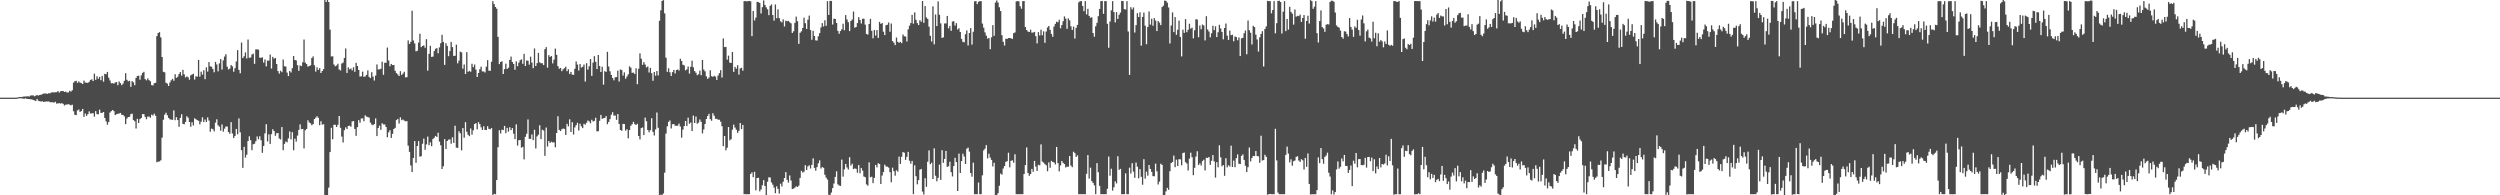 <?xml version="1.0" encoding="UTF-8"?>
<svg xmlns="http://www.w3.org/2000/svg" width="1920" height="150">
  <path d="M0 75.000h1v1.000H0zM1 75.000h1v1.000H1zM2 75.000h1v1.000H2zM3 75.000h1v1.000H3zM4 75.000h1v1.000H4zM5 75.000h1v1.000H5zM6 75.000h1v1.000H6zM7 75.000h1v1.000H7zM8 75.000h1v1.000H8zM9 75.000h1v1.000H9zM10 75.000h1v1.000H10zM11 74.995h1v1.000H11zM12 74.938h1v1.000H12zM13 74.842h1v1.000H13zM14 74.579h1v1.000H14zM15 74.439h1v1.000H15zM16 74.536h1v1.078H16zM17 74.283h1v1.331H17zM18 74.146h1v1.779H18zM19 74.095h1v1.437H19zM20 74.015h1v1.796H20zM21 73.911h1v2.144H21zM22 74.083h1v2.002H22zM23 73.374h1v2.908H23zM24 73.267h1v3.038H24zM25 73.262h1v3.590H25zM26 73.914h1v3.205H26zM27 73.451h1v4.192H27zM28 72.918h1v3.070H28zM29 73.407h1v4.017H29zM30 72.961h1v4.753H30zM31 72.783h1v5.175H31zM32 72.271h1v5.428H32zM33 71.832h1v6.472H33zM34 71.816h1v6.268H34zM35 71.762h1v6.208H35zM36 72.165h1v5.758H36zM37 71.518h1v6.414H37zM38 71.704h1v6.782H38zM39 70.946h1v7.606H39zM40 70.911h1v7.558H40zM41 70.953h1v7.923H41zM42 70.837h1v7.311H42zM43 70.790h1v8.760H43zM44 69.946h1v9.501H44zM45 71.129h1v8.073H45zM46 70.109h1v9.446H46zM47 69.954h1v9.275H47zM48 69.866h1v9.883H48zM49 70.624h1v10.407H49zM50 70.351h1v9.972H50zM51 71.001h1v9.318H51zM52 71.031h1v8.920H52zM53 69.742h1v10.658H53zM54 70.353h1v10.589H54zM55 69.340h1v11.086H55zM56 63.419h1v22.031H56zM57 62.422h1v25.768H57zM58 62.029h1v26.373H58zM59 63.642h1v21.182H59zM60 62.526h1v21.611H60zM61 63.449h1v22.534H61zM62 63.861h1v21.398H62zM63 64.529h1v19.156H63zM64 61.916h1v27.817H64zM65 63.355h1v23.853H65zM66 63.540h1v25.424H66zM67 63.660h1v24.045H67zM68 62.822h1v22.729H68zM69 61.404h1v25.783H69zM70 60.877h1v26.213H70zM71 62.284h1v24.607H71zM72 56.575h1v33.035H72zM73 61.320h1v24.053H73zM74 58.612h1v29.062H74zM75 60.527h1v27.262H75zM76 59.021h1v25.207H76zM77 61.571h1v25.111H77zM78 58.327h1v28.362H78zM79 62.735h1v23.288H79zM80 56.655h1v33.921H80zM81 57.017h1v36.159H81zM82 55.268h1v40.465H82zM83 59.660h1v34.088H83zM84 61.797h1v24.640H84zM85 63.931h1v21.440H85zM86 63.848h1v20.623H86zM87 64.239h1v21.137H87zM88 63.340h1v25.037H88zM89 63.019h1v24.711H89zM90 65.433h1v21.981H90zM91 62.547h1v24.622H91zM92 63.864h1v22.882H92zM93 65.417h1v22.772H93zM94 64.235h1v24.043H94zM95 62.039h1v27.300H95zM96 56.242h1v39.094H96zM97 61.266h1v29.743H97zM98 62.484h1v27.399H98zM99 62.078h1v27.625H99zM100 66.718h1v21.011H100zM101 62.295h1v24.984H101zM102 63.180h1v29.022H102zM103 65.452h1v27.696H103zM104 59.870h1v38.839H104zM105 58.376h1v32.849H105zM106 58.106h1v36.335H106zM107 61.241h1v30.237H107zM108 57.888h1v32.758H108zM109 56.009h1v31.619H109zM110 55.157h1v32.516H110zM111 60.777h1v28.975H111zM112 61.715h1v29.843H112zM113 60.174h1v29.368H113zM114 61.538h1v27.936H114zM115 62.434h1v28.011H115zM116 65.363h1v22.723H116zM117 65.661h1v23.059H117zM118 63.908h1v23.366H118zM119 63.613h1v25.334H119zM120 27.758h1v96.881H120zM121 25.331h1v98.774H121zM122 24.674h1v99.342H122zM123 28.729h1v94.409H123zM124 43.798h1v61.909H124zM125 55.128h1v36.838H125zM126 55.540h1v32.533H126zM127 63.534h1v23.049H127zM128 64.202h1v24.335H128zM129 65.988h1v24.566H129zM130 63.350h1v28.278H130zM131 61.630h1v30.219H131zM132 60.558h1v31.491H132zM133 62.010h1v22.789H133zM134 56.975h1v35.361H134zM135 59.827h1v30.162H135zM136 58.935h1v33.288H136zM137 56.848h1v40.549H137zM138 55.313h1v35.190H138zM139 58.080h1v29.686H139zM140 53.683h1v41.437H140zM141 57.108h1v38.313H141zM142 59.501h1v34.127H142zM143 58.667h1v30.642H143zM144 59.357h1v31.076H144zM145 61.223h1v32.467H145zM146 57.856h1v39.508H146zM147 57.179h1v36.718H147zM148 56.691h1v39.643H148zM149 61.067h1v29.811H149zM150 58.585h1v32.989H150zM151 58.864h1v33.378H151zM152 46.028h1v46.768H152zM153 58.875h1v36.662H153zM154 55.056h1v38.384H154zM155 57.269h1v32.865H155zM156 53.936h1v39.869H156zM157 60.850h1v30.932H157zM158 51.695h1v42.024H158zM159 54.998h1v35.179H159zM160 47.669h1v44.896H160zM161 50.956h1v50.222H161zM162 51.312h1v47.441H162zM163 53.036h1v46.220H163zM164 55.493h1v45.431H164zM165 47.533h1v46.682H165zM166 49.518h1v42.149H166zM167 54.784h1v41.495H167zM168 48.704h1v48.584H168zM169 45.355h1v55.018H169zM170 53.419h1v42.155H170zM171 46.326h1v54.775H171zM172 43.412h1v55.419H172zM173 41.629h1v55.510H173zM174 51.200h1v46.029H174zM175 53.320h1v48.101H175zM176 52.679h1v50.040H176zM177 49.925h1v43.872H177zM178 51.015h1v51.469H178zM179 55.074h1v50.972H179zM180 52.365h1v52.016H180zM181 47.188h1v51.829H181zM182 38.518h1v64.647H182zM183 53.693h1v37.237H183zM184 56.264h1v45.375H184zM185 32.673h1v82.611H185zM186 44.605h1v84.338H186zM187 43.235h1v69.538H187zM188 40.237h1v80.787H188zM189 44.877h1v73.936H189zM190 30.388h1v77.952H190zM191 44.344h1v60.349H191zM192 44.187h1v63.492H192zM193 41.883h1v73.493H193zM194 41.176h1v69.643H194zM195 48.999h1v61.391H195zM196 37.950h1v70.467H196zM197 37.892h1v66.888H197zM198 38.154h1v68.836H198zM199 44.274h1v60.398H199zM200 44.398h1v63.308H200zM201 44.048h1v73.324H201zM202 48.058h1v64.087H202zM203 45.603h1v56.825H203zM204 51.016h1v44.369H204zM205 46.549h1v62.073H205zM206 46.540h1v56.676H206zM207 41.878h1v68.682H207zM208 52.609h1v50.462H208zM209 43.679h1v55.621H209zM210 45.106h1v55.553H210zM211 44.503h1v59.810H211zM212 49.155h1v53.176H212zM213 54.588h1v47.591H213zM214 56.549h1v49.829H214zM215 54.316h1v52.815H215zM216 55.452h1v42.149H216zM217 45.701h1v69.647H217zM218 50.872h1v59.618H218zM219 51.112h1v57.557H219zM220 55.767h1v53.546H220zM221 58.434h1v47.873H221zM222 54.470h1v46.474H222zM223 55.675h1v51.375H223zM224 52.374h1v49.175H224zM225 43.033h1v72.353H225zM226 46.083h1v60.396H226zM227 46.387h1v62.380H227zM228 50.078h1v54.056H228zM229 54.387h1v45.389H229zM230 50.237h1v45.227H230zM231 50.787h1v48.418H231zM232 47.817h1v51.192H232zM233 30.350h1v83.601H233zM234 48.085h1v51.939H234zM235 49.205h1v49.803H235zM236 51.226h1v41.156H236zM237 50.694h1v43.361H237zM238 50.187h1v44.539H238zM239 44.595h1v51.624H239zM240 43.274h1v51.985H240zM241 50.143h1v41.281H241zM242 54.976h1v35.395H242zM243 51.735h1v37.568H243zM244 53.694h1v36.766H244zM245 52.382h1v43.771H245zM246 56.053h1v37.091H246zM247 54.524h1v41.199H247zM248 53.080h1v42.312H248zM249 -2.668h1v152.626H249zM250 1.524h1v149.072H250zM251 -0.215h1v150.489H251zM252 1.546h1v142.532H252zM253 22.717h1v94.085H253zM254 43.366h1v54.770H254zM255 43.214h1v63.668H255zM256 49.525h1v46.334H256zM257 50.907h1v44.949H257zM258 50.284h1v47.270H258zM259 48.953h1v46.869H259zM260 53.332h1v35.773H260zM261 54.126h1v44.006H261zM262 48.776h1v56.117H262zM263 48.059h1v61.422H263zM264 44.502h1v55.486H264zM265 37.245h1v60.617H265zM266 56.015h1v43.087H266zM267 51.730h1v45.044H267zM268 53.196h1v43.338H268zM269 52.564h1v44.782H269zM270 54.076h1v39.211H270zM271 51.635h1v41.357H271zM272 55.132h1v43.896H272zM273 48.206h1v56.129H273zM274 50.704h1v46.931H274zM275 53.685h1v38.587H275zM276 58.786h1v35.476H276zM277 58.587h1v32.408H277zM278 54.995h1v35.911H278zM279 59.017h1v34.058H279zM280 58.661h1v29.889H280zM281 57.481h1v32.023H281zM282 54.049h1v35.889H282zM283 59.045h1v31.259H283zM284 59.962h1v34.216H284zM285 55.425h1v40.202H285zM286 58.826h1v37.374H286zM287 61.862h1v33.396H287zM288 58.016h1v32.892H288zM289 49.519h1v54.993H289zM290 53.355h1v44.958H290zM291 53.244h1v43.210H291zM292 52.768h1v46.913H292zM293 47.362h1v47.254H293zM294 57.463h1v38.113H294zM295 48.208h1v47.365H295zM296 48.195h1v49.361H296zM297 36.480h1v68.965H297zM298 46.420h1v55.265H298zM299 50.894h1v49.121H299zM300 49.086h1v56.825H300zM301 49.970h1v52.824H301zM302 49.870h1v49.199H302zM303 54.326h1v43.858H303zM304 56.126h1v36.064H304zM305 57.154h1v34.184H305zM306 58.387h1v36.529H306zM307 54.657h1v35.441H307zM308 57.529h1v34.778H308zM309 56.462h1v35.361H309zM310 55.138h1v37.502H310zM311 59.432h1v33.751H311zM312 59.270h1v33.736H312zM313 31.023h1v80.849H313zM314 33.731h1v82.897H314zM315 32.176h1v94.905H315zM316 8.269h1v123.893H316zM317 31.096h1v90.213H317zM318 33.332h1v74.985H318zM319 39.408h1v85.638H319zM320 38.982h1v73.149H320zM321 32.738h1v75.619H321zM322 25.891h1v94.416H322zM323 36.215h1v83.725H323zM324 35.331h1v75.058H324zM325 34.812h1v71.615H325zM326 36.646h1v78.413H326zM327 30.030h1v80.881H327zM328 54.269h1v50.636H328zM329 41.373h1v70.149H329zM330 35.162h1v74.151H330zM331 43.671h1v68.590H331zM332 43.469h1v63.322H332zM333 39.242h1v66.526H333zM334 37.459h1v66.921H334zM335 36.982h1v68.159H335zM336 40.931h1v61.010H336zM337 36.426h1v72.300H337zM338 33.168h1v78.424H338zM339 26.724h1v103.077H339zM340 32.210h1v95.500H340zM341 49.793h1v57.044H341zM342 33.178h1v81.249H342zM343 35.289h1v72.989H343zM344 43.161h1v64.126H344zM345 39.243h1v67.796H345zM346 32.161h1v78.249H346zM347 36.195h1v69.248H347zM348 42.886h1v66.912H348zM349 42.852h1v53.705H349zM350 34.286h1v79.095H350zM351 48.659h1v64.960H351zM352 46.543h1v54.259H352zM353 39.685h1v62.732H353zM354 40.190h1v75.300H354zM355 52.738h1v45.602H355zM356 49.505h1v56.280H356zM357 56.850h1v36.959H357zM358 40.023h1v61.188H358zM359 55.133h1v48.416H359zM360 54.446h1v50.106H360zM361 55.107h1v43.541H361zM362 48.962h1v54.467H362zM363 51.546h1v48.550H363zM364 49.586h1v45.699H364zM365 53.446h1v41.099H365zM366 59.127h1v40.274H366zM367 56.075h1v37.731H367zM368 53.187h1v42.152H368zM369 51.177h1v46.612H369zM370 54.846h1v44.972H370zM371 54.869h1v42.117H371zM372 55.634h1v44.112H372zM373 51.212h1v48.687H373zM374 46.157h1v50.794H374zM375 54.280h1v44.690H375zM376 54.365h1v44.906H376zM377 47.404h1v50.951H377zM378 0.928h1v148.788H378zM379 3.141h1v145.754H379zM380 5.377h1v143.815H380zM381 6.643h1v131.661H381zM382 28.314h1v84.792H382zM383 49.274h1v50.745H383zM384 47.601h1v54.913H384zM385 47.035h1v52.568H385zM386 56.850h1v43.016H386zM387 53.083h1v43.640H387zM388 48.916h1v53.376H388zM389 52.922h1v45.287H389zM390 51.995h1v49.074H390zM391 46.049h1v51.669H391zM392 43.485h1v56.458H392zM393 47.623h1v50.731H393zM394 49.163h1v53.499H394zM395 53.544h1v53.298H395zM396 47.125h1v48.433H396zM397 50.840h1v60.985H397zM398 48.151h1v59.520H398zM399 46.251h1v61.330H399zM400 45.592h1v67.820H400zM401 48.982h1v63.818H401zM402 41.385h1v81.030H402zM403 50.694h1v54.353H403zM404 46.437h1v56.278H404zM405 46.627h1v45.106H405zM406 49.664h1v57.002H406zM407 43.500h1v63.155H407zM408 48.043h1v55.239H408zM409 52.377h1v55.261H409zM410 37.209h1v62.460H410zM411 50.669h1v63.356H411zM412 48.505h1v56.258H412zM413 40.584h1v62.849H413zM414 47.890h1v48.340H414zM415 48.578h1v58.283H415zM416 48.513h1v51.133H416zM417 49.951h1v50.258H417zM418 37.766h1v81.963H418zM419 36.214h1v61.752H419zM420 51.989h1v60.574H420zM421 42.340h1v65.947H421zM422 43.742h1v66.029H422zM423 42.994h1v65.835H423zM424 48.701h1v60.728H424zM425 45.811h1v63.508H425zM426 37.325h1v75.780H426zM427 42.078h1v60.056H427zM428 50.800h1v38.470H428zM429 52.822h1v46.972H429zM430 52.168h1v48.491H430zM431 54.623h1v44.634H431zM432 53.199h1v45.463H432zM433 52.382h1v46.621H433zM434 51.271h1v52.375H434zM435 54.693h1v40.382H435zM436 53.173h1v43.849H436zM437 56.786h1v34.875H437zM438 55.228h1v46.147H438zM439 57.344h1v36.491H439zM440 57.459h1v45.847H440zM441 52.823h1v45.044H441zM442 47.229h1v48.865H442zM443 49.616h1v44.674H443zM444 54.159h1v46.079H444zM445 49.195h1v45.825H445zM446 51.882h1v45.118H446zM447 51.280h1v47.101H447zM448 49.579h1v45.510H448zM449 62.638h1v33.113H449zM450 48.535h1v45.706H450zM451 53.431h1v39.063H451zM452 50.895h1v42.333H452zM453 45.370h1v49.360H453zM454 58.283h1v33.654H454zM455 48.071h1v45.227H455zM456 43.106h1v49.719H456zM457 47.451h1v42.970H457zM458 53.025h1v47.903H458zM459 42.239h1v58.503H459zM460 50.690h1v42.065H460zM461 55.307h1v32.954H461zM462 51.276h1v39.960H462zM463 64.953h1v25.813H463zM464 54.608h1v35.943H464zM465 55.231h1v33.922H465zM466 39.806h1v55.583H466zM467 51.123h1v42.547H467zM468 54.765h1v36.742H468zM469 57.546h1v30.582H469zM470 59.907h1v26.249H470zM471 61.673h1v27.096H471zM472 59.336h1v29.411H472zM473 59.209h1v32.828H473zM474 54.207h1v33.359H474zM475 62.635h1v32.544H475zM476 53.341h1v46.513H476zM477 53.795h1v46.658H477zM478 58.057h1v37.090H478zM479 55.619h1v39.660H479zM480 60.452h1v39.871H480zM481 58.767h1v40.451H481zM482 57.095h1v49.155H482zM483 50.959h1v48.948H483zM484 51.987h1v44.572H484zM485 55.888h1v39.484H485zM486 55.743h1v37.810H486zM487 56.853h1v38.473H487zM488 52.433h1v43.591H488zM489 64.678h1v30.425H489zM490 52.768h1v51.660H490zM491 40.948h1v66.120H491zM492 45.044h1v53.371H492zM493 49.775h1v48.116H493zM494 47.706h1v56.028H494zM495 49.552h1v40.762H495zM496 51.781h1v41.371H496zM497 51.043h1v48.775H497zM498 55.643h1v45.962H498zM499 52.131h1v47.869H499zM500 56.198h1v34.578H500zM501 61.991h1v39.278H501zM502 55.287h1v48.769H502zM503 58.125h1v41.244H503zM504 54.512h1v31.923H504zM505 57.917h1v40.256H505zM506 15.971h1v134.315H506zM507 7.913h1v141.570H507zM508 0.733h1v149.645H508zM509 0.104h1v148.479H509zM510 10.274h1v122.341H510zM511 44.282h1v58.332H511zM512 55.186h1v41.850H512zM513 52.439h1v41.132H513zM514 55.480h1v37.041H514zM515 58.294h1v40.364H515zM516 55.376h1v40.051H516zM517 53.713h1v41.505H517zM518 56.437h1v40.096H518zM519 53.779h1v42.812H519zM520 53.341h1v43.164H520zM521 54.162h1v40.779H521zM522 45.089h1v52.110H522zM523 46.793h1v58.912H523zM524 49.698h1v49.890H524zM525 50.254h1v46.586H525zM526 54.007h1v38.937H526zM527 53.323h1v43.498H527zM528 51.102h1v39.272H528zM529 56.528h1v38.499H529zM530 51.246h1v42.857H530zM531 46.569h1v54.068H531zM532 51.730h1v37.055H532zM533 54.557h1v39.918H533zM534 55.855h1v33.635H534zM535 57.774h1v37.249H535zM536 57.003h1v37.130H536zM537 54.254h1v37.485H537zM538 57.750h1v35.774H538zM539 46.010h1v56.431H539zM540 53.386h1v46.028H540zM541 54.762h1v40.455H541zM542 58.600h1v32.813H542zM543 60.558h1v28.583H543zM544 59.530h1v27.854H544zM545 53.984h1v37.534H545zM546 58.502h1v34.215H546zM547 59.026h1v27.921H547zM548 58.173h1v30.725H548zM549 58.842h1v32.381H549zM550 61.377h1v29.928H550zM551 58.002h1v33.974H551zM552 56.167h1v35.800H552zM553 53.846h1v39.647H553zM554 59.540h1v37.433H554zM555 29.472h1v82.774H555zM556 36.136h1v68.329H556zM557 35.983h1v79.463H557zM558 45.831h1v67.627H558zM559 42.699h1v54.875H559zM560 48.072h1v59.687H560zM561 48.374h1v58.545H561zM562 39.881h1v59.685H562zM563 55.175h1v40.538H563zM564 51.365h1v46.600H564zM565 52.742h1v46.873H565zM566 50.050h1v52.000H566zM567 57.296h1v43.146H567zM568 52.509h1v41.979H568zM569 52.006h1v47.104H569zM570 54.249h1v41.652H570zM571 0.912h1v148.233H571zM572 0.793h1v148.320H572zM573 1.141h1v148.102H573zM574 0.816h1v148.285H574zM575 0.712h1v148.459H575zM576 1.022h1v132.583H576zM577 27.766h1v104.653H577zM578 8.509h1v127.550H578zM579 15.724h1v116.203H579zM580 13.525h1v132.666H580zM581 1.374h1v135.328H581zM582 1.624h1v134.913H582zM583 2.237h1v144.709H583zM584 10.354h1v135.157H584zM585 5.481h1v136.803H585zM586 0.314h1v138.018H586zM587 3.786h1v139.041H587zM588 5.686h1v144.187H588zM589 7.157h1v132.430H589zM590 11.606h1v124.570H590zM591 4.439h1v131.858H591zM592 3.401h1v136.672H592zM593 11.549h1v130.255H593zM594 15.847h1v128.206H594zM595 3.409h1v144.979H595zM596 14.001h1v129.096H596zM597 7.233h1v137.844H597zM598 13.945h1v134.754H598zM599 16.385h1v124.685H599zM600 17.202h1v126.026H600zM601 14.906h1v124.662H601zM602 20.320h1v116.393H602zM603 15.876h1v116.305H603zM604 16.316h1v121.845H604zM605 16.015h1v124.201H605zM606 17.115h1v117.631H606zM607 17.944h1v120.723H607zM608 25.289h1v119.933H608zM609 24.022h1v120.840H609zM610 17.551h1v126.503H610zM611 12.765h1v130.314H611zM612 16.286h1v127.337H612zM613 33.684h1v108.853H613zM614 25.138h1v111.458H614zM615 24.062h1v107.129H615zM616 21.522h1v111.055H616zM617 13.585h1v118.257H617zM618 17.809h1v109.083H618zM619 22.216h1v108.337H619zM620 15.150h1v112.709H620zM621 11.998h1v114.996H621zM622 23.069h1v106.386H622zM623 30.537h1v96.071H623zM624 23.639h1v97.970H624zM625 27.660h1v101.258H625zM626 30.954h1v100.167H626zM627 31.192h1v97.147H627zM628 27.828h1v97.632H628zM629 25.471h1v97.713H629zM630 21.114h1v108.334H630zM631 17.744h1v110.574H631zM632 20.350h1v108.546H632zM633 15.544h1v118.656H633zM634 19.816h1v116.658H634zM635 0.910h1v137.010H635zM636 11.482h1v138.108H636zM637 0.675h1v149.319H637zM638 0.715h1v147.215H638zM639 18.850h1v125.632H639zM640 14.360h1v126.617H640zM641 14.593h1v121.291H641zM642 17.596h1v113.990H642zM643 23.759h1v117.794H643zM644 25.894h1v116.613H644zM645 23.853h1v118.965H645zM646 22.477h1v100.119H646zM647 18.249h1v117.398H647zM648 23.196h1v106.921H648zM649 11.563h1v114.326H649zM650 14.938h1v113.679H650zM651 17.121h1v113.074H651zM652 23.851h1v96.912H652zM653 16.121h1v110.988H653zM654 14.996h1v110.727H654zM655 8.857h1v121.006H655zM656 21.258h1v108.094H656zM657 20.747h1v108.946H657zM658 17.723h1v114.956H658zM659 13.146h1v113.627H659zM660 15.372h1v117.679H660zM661 18.088h1v110.891H661zM662 14.373h1v116.657H662zM663 14.409h1v121.159H663zM664 18.889h1v117.183H664zM665 26.111h1v115.520H665zM666 26.565h1v116.053H666zM667 18.455h1v106.206H667zM668 14.451h1v121.670H668zM669 23.662h1v112.078H669zM670 29.443h1v111.226H670zM671 23.073h1v113.531H671zM672 27.264h1v99.380H672zM673 23.075h1v105.448H673zM674 29.122h1v96.240H674zM675 16.778h1v109.226H675zM676 18.401h1v122.927H676zM677 17.684h1v117.148H677zM678 24.306h1v107.853H678zM679 26.931h1v99.514H679zM680 19.374h1v108.476H680zM681 18.976h1v109.005H681zM682 17.239h1v111.486H682zM683 24.394h1v107.792H683zM684 18.098h1v121.874H684zM685 31.516h1v97.253H685zM686 32.712h1v98.701H686zM687 34.653h1v100.285H687zM688 28.802h1v101.960H688zM689 32.088h1v99.729H689zM690 32.796h1v87.497H690zM691 32.163h1v93.760H691zM692 33.126h1v87.320H692zM693 26.491h1v90.272H693zM694 27.852h1v89.470H694zM695 28.073h1v94.692H695zM696 31.849h1v88.580H696zM697 22.525h1v94.096H697zM698 19.710h1v103.759H698zM699 17.702h1v108.018H699zM700 11.406h1v112.177H700zM701 18.168h1v130.998H701zM702 9.533h1v117.426H702zM703 15.215h1v120.110H703zM704 17.779h1v123.796H704zM705 19.244h1v119.081H705zM706 15.499h1v114.848H706zM707 16.692h1v113.050H707zM708 0.793h1v146.314H708zM709 17.534h1v131.865H709zM710 4.601h1v132.293H710zM711 13.421h1v130.023H711zM712 14.537h1v109.690H712zM713 20.484h1v95.042H713zM714 27.474h1v98.606H714zM715 31.827h1v93.151H715zM716 4.851h1v132.607H716zM717 34.046h1v79.878H717zM718 11.087h1v123.898H718zM719 20.033h1v119.178H719zM720 1.095h1v135.497H720zM721 11.370h1v115.058H721zM722 17.961h1v120.196H722zM723 29.143h1v86.197H723zM724 28.672h1v96.381H724zM725 17.999h1v104.040H725zM726 17.969h1v97.941H726zM727 12.225h1v115.919H727zM728 21.766h1v105.915H728zM729 19.898h1v104.305H729zM730 23.667h1v108.572H730zM731 16.530h1v119.006H731zM732 16.263h1v111.284H732zM733 19.664h1v101.513H733zM734 17.757h1v106.773H734zM735 22.688h1v124.022H735zM736 21.700h1v96.290H736zM737 24.597h1v108.278H737zM738 29.849h1v93.898H738zM739 32.092h1v85.986H739zM740 32.531h1v87.624H740zM741 26.280h1v99.696H741zM742 23.326h1v90.892H742zM743 34.920h1v78.421H743zM744 25.323h1v91.119H744zM745 21.595h1v111.268H745zM746 34.236h1v101.438H746zM747 24.360h1v100.547H747zM748 1.026h1v148.143H748zM749 0.861h1v148.289H749zM750 3.165h1v145.978H750zM751 1.406h1v138.758H751zM752 0.858h1v148.285H752zM753 0.874h1v148.270H753zM754 18.124h1v116.520H754zM755 21.262h1v94.224H755zM756 24.876h1v89.300H756zM757 27.406h1v84.035H757zM758 29.701h1v91.928H758zM759 29.152h1v88.912H759zM760 37.774h1v83.287H760zM761 28.668h1v94.154H761zM762 19.295h1v108.539H762zM763 27.513h1v97.459H763zM764 1.965h1v148.225H764zM765 0.358h1v149.390H765zM766 1.939h1v146.450H766zM767 5.587h1v137.053H767zM768 8.514h1v124.800H768zM769 27.040h1v107.105H769zM770 32.097h1v97.344H770zM771 34.969h1v92.574H771zM772 29.758h1v94.555H772zM773 29.910h1v93.900H773zM774 29.183h1v88.140H774zM775 29.180h1v99.317H775zM776 29.433h1v94.071H776zM777 29.920h1v93.240H777zM778 25.518h1v99.476H778zM779 24.880h1v93.587H779zM780 1.015h1v148.102H780zM781 0.854h1v148.312H781zM782 1.023h1v148.120H782zM783 4.788h1v144.354H783zM784 6.717h1v142.398H784zM785 0.847h1v148.297H785zM786 0.840h1v132.848H786zM787 20.785h1v105.962H787zM788 23.033h1v90.205H788zM789 24.196h1v108.643H789zM790 24.576h1v110.443H790zM791 22.796h1v110.880H791zM792 25.053h1v104.668H792zM793 24.985h1v106.893H793zM794 24.495h1v99.087H794zM795 27.747h1v100.185H795zM796 33.338h1v97.956H796zM797 24.660h1v101.909H797zM798 27.224h1v99.727H798zM799 22.764h1v88.122H799zM800 27.062h1v97.037H800zM801 24.043h1v100.813H801zM802 32.850h1v93.264H802zM803 24.212h1v102.729H803zM804 21.105h1v110.442H804zM805 19.941h1v104.792H805zM806 22.915h1v105.963H806zM807 26.069h1v97.473H807zM808 28.206h1v96.146H808zM809 20.357h1v104.415H809zM810 18.327h1v107.931H810zM811 16.654h1v96.188H811zM812 17.089h1v108.216H812zM813 15.165h1v116.473H813zM814 21.729h1v105.343H814zM815 19.260h1v104.364H815zM816 16.302h1v108.832H816zM817 12.582h1v113.417H817zM818 14.267h1v114.364H818zM819 22.112h1v105.878H819zM820 14.129h1v113.927H820zM821 15.635h1v104.245H821zM822 20.239h1v106.924H822zM823 23.021h1v105.406H823zM824 20.413h1v96.118H824zM825 29.608h1v87.976H825zM826 21.328h1v99.204H826zM827 19.168h1v100.122H827zM828 1.788h1v147.382H828zM829 0.866h1v148.279H829zM830 0.860h1v148.290H830zM831 4.610h1v144.558H831zM832 8.577h1v140.569H832zM833 0.858h1v148.286H833zM834 11.065h1v122.424H834zM835 6.783h1v112.296H835zM836 12.257h1v124.900H836zM837 13.651h1v115.093H837zM838 13.243h1v125.795H838zM839 25.324h1v115.186H839zM840 28.199h1v114.200H840zM841 20.230h1v128.919H841zM842 17.577h1v107.708H842zM843 12.466h1v119.848H843zM844 6.934h1v135.836H844zM845 0.889h1v148.282H845zM846 0.708h1v148.429H846zM847 10.576h1v138.568H847zM848 0.863h1v148.282H848zM849 0.858h1v148.287H849zM850 18.255h1v126.746H850zM851 36.675h1v83.529H851zM852 16.568h1v118.400H852zM853 7.959h1v121.654H853zM854 0.855h1v145.537H854zM855 9.278h1v134.564H855zM856 17.203h1v122.070H856zM857 9.302h1v131.604H857zM858 14.564h1v105.445H858zM859 11.337h1v119.113H859zM860 9.687h1v119.986H860zM861 0.719h1v148.419H861zM862 0.872h1v148.272H862zM863 7.033h1v142.085H863zM864 7.328h1v125.816H864zM865 0.857h1v148.290H865zM866 24.220h1v124.924H866zM867 57.481h1v71.298H867zM868 5.515h1v127.754H868zM869 7.254h1v118.106H869zM870 5.753h1v126.071H870zM871 25.003h1v111.561H871zM872 19.325h1v105.530H872zM873 10.123h1v117.924H873zM874 13.106h1v123.909H874zM875 9.452h1v120.461H875zM876 35.092h1v100.701H876zM877 13.015h1v128.869H877zM878 9.607h1v112.648H878zM879 19.712h1v117.446H879zM880 33.937h1v97.912H880zM881 20.756h1v114.173H881zM882 8.808h1v117.909H882zM883 18.914h1v110.848H883zM884 14.392h1v117.595H884zM885 19.751h1v115.519H885zM886 13.948h1v121.423H886zM887 15.782h1v109.938H887zM888 23.857h1v107.715H888zM889 16.181h1v125.481H889zM890 17.418h1v122.045H890zM891 19.296h1v106.445H891zM892 5.403h1v121.254H892zM893 4.376h1v145.860H893zM894 0.441h1v150.067H894zM895 0.658h1v146.358H895zM896 2.056h1v142.248H896zM897 5.736h1v140.016H897zM898 33.395h1v98.125H898zM899 19.591h1v105.664H899zM900 9.546h1v114.867H900zM901 24.683h1v94.805H901zM902 13.095h1v115.301H902zM903 26.713h1v95.902H903zM904 22.840h1v104.645H904zM905 15.825h1v106.436H905zM906 28.352h1v93.995H906zM907 43.294h1v83.659H907zM908 22.788h1v94.752H908zM909 25.220h1v91.902H909zM910 14.669h1v109.922H910zM911 24.725h1v100.863H911zM912 22.860h1v108.067H912zM913 18.210h1v103.663H913zM914 22.017h1v95.222H914zM915 21.256h1v99.450H915zM916 29.416h1v105.114H916zM917 23.228h1v105.626H917zM918 14.749h1v105.541H918zM919 15.003h1v101.163H919zM920 28.599h1v98.189H920zM921 19.578h1v105.856H921zM922 22.479h1v104.638H922zM923 18.854h1v104.901H923zM924 19.551h1v103.115H924zM925 31.045h1v99.860H925zM926 12.451h1v108.684H926zM927 22.642h1v98.642H927zM928 24.222h1v96.372H928zM929 28.659h1v97.938H929zM930 25.537h1v97.963H930zM931 19.787h1v99.286H931zM932 23.131h1v100.842H932zM933 20.220h1v116.169H933zM934 28.475h1v96.093H934zM935 24.801h1v103.690H935zM936 19.040h1v92.539H936zM937 21.880h1v98.970H937zM938 24.541h1v103.177H938zM939 30.213h1v96.550H939zM940 21.488h1v113.547H940zM941 18.052h1v103.472H941zM942 27.320h1v101.181H942zM943 30.676h1v96.254H943zM944 23.507h1v104.354H944zM945 27.021h1v84.847H945zM946 26.693h1v101.555H946zM947 31.691h1v91.644H947zM948 27.996h1v100.414H948zM949 28.472h1v92.956H949zM950 30.901h1v87.700H950zM951 28.771h1v96.996H951zM952 43.036h1v82.953H952zM953 29.374h1v90.339H953zM954 29.037h1v89.552H954zM955 25.545h1v97.278H955zM956 23.384h1v103.899H956zM957 41.701h1v90.458H957zM958 15.776h1v112.625H958zM959 23.258h1v90.061H959zM960 25.147h1v98.815H960zM961 34.154h1v87.174H961zM962 19.830h1v99.920H962zM963 20.780h1v99.136H963zM964 26.607h1v89.413H964zM965 30.293h1v89.512H965zM966 39.564h1v80.479H966zM967 28.690h1v96.345H967zM968 26.040h1v78.194H968zM969 23.961h1v99.322H969zM970 51.031h1v71.909H970zM971 22.243h1v96.655H971zM972 20.262h1v100.235H972zM973 0.647h1v148.870H973zM974 0.845h1v148.313H974zM975 0.856h1v148.072H975zM976 10.255h1v138.888H976zM977 7.679h1v141.465H977zM978 0.857h1v148.286H978zM979 25.598h1v73.313H979zM980 17.825h1v105.370H980zM981 0.741h1v147.152H981zM982 0.559h1v148.596H982zM983 1.532h1v147.613H983zM984 25.733h1v123.394H984zM985 8.941h1v140.204H985zM986 0.858h1v148.286H986zM987 23.935h1v94.998H987zM988 14.547h1v98.035H988zM989 22.723h1v95.239H989zM990 5.202h1v119.522H990zM991 9.097h1v113.293H991zM992 10.517h1v116.787H992zM993 18.889h1v104.946H993zM994 7.255h1v116.059H994zM995 12.801h1v107.674H995zM996 12.158h1v107.841H996zM997 12.383h1v110.897H997zM998 11.190h1v113.186H998zM999 16.820h1v105.465H999zM1000 13.830h1v109.301H1000zM1001 11.577h1v118.607H1001zM1002 29.738h1v91.568H1002zM1003 16.121h1v111.989H1003zM1004 12.069h1v105.816H1004zM1005 18.059h1v123.216H1005zM1006 0.091h1v149.313H1006zM1007 0.857h1v148.287H1007zM1008 6.778h1v142.414H1008zM1009 5.124h1v144.081H1009zM1010 0.854h1v148.309H1010zM1011 25.515h1v120.521H1011zM1012 32.613h1v88.260H1012zM1013 16.160h1v109.118H1013zM1014 7.982h1v105.710H1014zM1015 20.847h1v101.343H1015zM1016 21.840h1v103.905H1016zM1017 24.406h1v96.107H1017zM1018 18.995h1v100.417H1018zM1019 18.530h1v98.742H1019zM1020 18.791h1v113.875H1020zM1021 1.502h1v134.071H1021zM1022 0.524h1v148.713H1022zM1023 0.617h1v145.619H1023zM1024 1.327h1v148.116H1024zM1025 9.610h1v137.914H1025zM1026 19.536h1v110.604H1026zM1027 20.645h1v103.340H1027zM1028 21.254h1v108.284H1028zM1029 23.474h1v104.608H1029zM1030 28.413h1v93.280H1030zM1031 29.687h1v94.203H1031zM1032 23.994h1v94.989H1032zM1033 24.255h1v103.227H1033zM1034 26.182h1v101.273H1034zM1035 27.996h1v104.786H1035zM1036 13.884h1v116.630H1036zM1037 20.759h1v106.308H1037zM1038 22.744h1v120.188H1038zM1039 28.303h1v95.136H1039zM1040 20.265h1v105.450H1040zM1041 21.423h1v96.099H1041zM1042 15.178h1v113.340H1042zM1043 23.104h1v99.095H1043zM1044 27.418h1v94.695H1044zM1045 14.973h1v111.814H1045zM1046 11.900h1v115.029H1046zM1047 17.906h1v108.673H1047zM1048 31.791h1v89.434H1048zM1049 24.039h1v104.701H1049zM1050 22.732h1v97.886H1050zM1051 28.896h1v91.635H1051zM1052 29.476h1v94.342H1052zM1053 31.886h1v89.128H1053zM1054 16.687h1v114.766H1054zM1055 29.394h1v92.898H1055zM1056 25.130h1v108.040H1056zM1057 35.531h1v92.317H1057zM1058 25.585h1v104.265H1058zM1059 32.026h1v89.311H1059zM1060 30.780h1v97.788H1060zM1061 31.806h1v94.141H1061zM1062 36.332h1v90.021H1062zM1063 31.821h1v93.729H1063zM1064 33.774h1v85.059H1064zM1065 23.384h1v103.689H1065zM1066 34.351h1v85.676H1066zM1067 35.194h1v88.453H1067zM1068 34.448h1v72.188H1068zM1069 35.137h1v91.834H1069zM1070 0.888h1v148.668H1070zM1071 0.824h1v148.304H1071zM1072 1.365h1v147.830H1072zM1073 1.456h1v127.971H1073zM1074 0.802h1v148.413H1074zM1075 13.702h1v135.442H1075zM1076 39.927h1v73.912H1076zM1077 30.043h1v81.697H1077zM1078 29.516h1v90.902H1078zM1079 36.643h1v79.170H1079zM1080 37.831h1v78.225H1080zM1081 33.829h1v77.709H1081zM1082 34.625h1v83.752H1082zM1083 33.565h1v85.661H1083zM1084 37.556h1v78.364H1084zM1085 28.916h1v85.810H1085zM1086 0.793h1v148.538H1086zM1087 0.837h1v148.247H1087zM1088 0.828h1v148.318H1088zM1089 0.859h1v147.573H1089zM1090 0.853h1v148.291H1090zM1091 7.376h1v119.331H1091zM1092 46.852h1v66.014H1092zM1093 32.246h1v97.781H1093zM1094 23.739h1v96.698H1094zM1095 18.512h1v108.382H1095zM1096 15.515h1v120.606H1096zM1097 19.464h1v112.776H1097zM1098 15.653h1v122.061H1098zM1099 12.548h1v120.962H1099zM1100 16.511h1v120.205H1100zM1101 13.511h1v120.780H1101zM1102 16.600h1v123.312H1102zM1103 11.179h1v126.892H1103zM1104 10.028h1v127.363H1104zM1105 13.697h1v125.451H1105zM1106 11.923h1v122.055H1106zM1107 12.548h1v114.871H1107zM1108 12.649h1v126.221H1108zM1109 19.588h1v114.709H1109zM1110 6.895h1v129.956H1110zM1111 18.618h1v122.741H1111zM1112 5.757h1v133.623H1112zM1113 16.732h1v128.947H1113zM1114 21.197h1v114.421H1114zM1115 16.088h1v116.424H1115zM1116 13.789h1v121.018H1116zM1117 17.427h1v111.692H1117zM1118 16.355h1v122.951H1118zM1119 11.698h1v115.514H1119zM1120 10.259h1v125.158H1120zM1121 9.819h1v122.372H1121zM1122 13.533h1v125.723H1122zM1123 13.509h1v122.696H1123zM1124 20.066h1v120.779H1124zM1125 19.597h1v119.145H1125zM1126 19.665h1v124.911H1126zM1127 10.981h1v128.869H1127zM1128 20.674h1v119.145H1128zM1129 22.569h1v108.112H1129zM1130 18.510h1v121.162H1130zM1131 23.897h1v111.601H1131zM1132 26.907h1v110.550H1132zM1133 26.097h1v110.548H1133zM1134 18.897h1v114.148H1134zM1135 18.168h1v125.876H1135zM1136 12.346h1v129.941H1136zM1137 26.706h1v116.654H1137zM1138 27.874h1v104.855H1138zM1139 25.772h1v105.126H1139zM1140 19.245h1v121.251H1140zM1141 14.915h1v122.947H1141zM1142 22.074h1v109.247H1142zM1143 21.057h1v111.058H1143zM1144 18.387h1v113.195H1144zM1145 20.725h1v107.726H1145zM1146 14.808h1v110.950H1146zM1147 13.841h1v113.228H1147zM1148 10.035h1v123.899H1148zM1149 21.835h1v113.269H1149zM1150 -0.547h1v149.238H1150zM1151 10.660h1v138.798H1151zM1152 1.046h1v149.606H1152zM1153 -0.083h1v145.404H1153zM1154 15.765h1v128.080H1154zM1155 9.109h1v118.105H1155zM1156 11.795h1v114.118H1156zM1157 12.076h1v108.128H1157zM1158 17.844h1v106.599H1158zM1159 17.947h1v110.328H1159zM1160 17.939h1v103.768H1160zM1161 17.586h1v111.083H1161zM1162 13.202h1v110.520H1162zM1163 20.728h1v101.402H1163zM1164 13.719h1v111.528H1164zM1165 16.458h1v110.788H1165zM1166 17.460h1v108.296H1166zM1167 16.414h1v113.769H1167zM1168 22.052h1v101.974H1168zM1169 24.305h1v102.733H1169zM1170 24.727h1v102.053H1170zM1171 20.190h1v108.734H1171zM1172 23.237h1v111.453H1172zM1173 24.700h1v103.850H1173zM1174 22.773h1v110.175H1174zM1175 20.846h1v117.177H1175zM1176 15.644h1v122.989H1176zM1177 23.096h1v106.607H1177zM1178 18.740h1v118.202H1178zM1179 21.379h1v105.521H1179zM1180 10.149h1v119.506H1180zM1181 15.104h1v124.288H1181zM1182 16.932h1v111.190H1182zM1183 11.391h1v127.930H1183zM1184 13.684h1v120.619H1184zM1185 15.616h1v106.842H1185zM1186 13.039h1v129.470H1186zM1187 14.729h1v122.309H1187zM1188 15.218h1v129.454H1188zM1189 14.827h1v125.231H1189zM1190 14.648h1v128.159H1190zM1191 7.264h1v135.993H1191zM1192 8.000h1v136.820H1192zM1193 15.542h1v118.162H1193zM1194 12.241h1v122.125H1194zM1195 13.458h1v125.596H1195zM1196 19.274h1v121.113H1196zM1197 18.551h1v116.653H1197zM1198 22.219h1v110.373H1198zM1199 19.652h1v111.664H1199zM1200 25.911h1v104.021H1200zM1201 24.294h1v99.650H1201zM1202 29.968h1v103.896H1202zM1203 18.855h1v110.848H1203zM1204 20.753h1v107.496H1204zM1205 26.788h1v89.539H1205zM1206 29.064h1v90.612H1206zM1207 21.875h1v94.314H1207zM1208 16.115h1v97.784H1208zM1209 18.700h1v92.113H1209zM1210 24.584h1v89.723H1210zM1211 24.079h1v91.579H1211zM1212 20.133h1v84.495H1212zM1213 15.787h1v91.387H1213zM1214 22.689h1v85.795H1214zM1215 10.752h1v116.111H1215zM1216 23.789h1v124.082H1216zM1217 13.688h1v113.572H1217zM1218 9.367h1v139.771H1218zM1219 4.689h1v135.249H1219zM1220 1.156h1v134.220H1220zM1221 3.939h1v120.133H1221zM1222 15.979h1v114.055H1222zM1223 16.817h1v118.979H1223zM1224 22.760h1v115.199H1224zM1225 4.803h1v131.738H1225zM1226 7.691h1v127.818H1226zM1227 21.320h1v105.235H1227zM1228 7.109h1v119.576H1228zM1229 11.230h1v112.067H1229zM1230 17.441h1v118.455H1230zM1231 1.762h1v142.066H1231zM1232 19.096h1v107.093H1232zM1233 10.511h1v115.918H1233zM1234 32.261h1v83.912H1234zM1235 3.376h1v127.926H1235zM1236 16.242h1v111.384H1236zM1237 20.789h1v104.325H1237zM1238 27.571h1v93.469H1238zM1239 22.186h1v94.148H1239zM1240 13.170h1v117.430H1240zM1241 11.487h1v125.232H1241zM1242 11.460h1v122.241H1242zM1243 36.672h1v92.131H1243zM1244 22.720h1v98.374H1244zM1245 36.046h1v86.067H1245zM1246 18.331h1v99.612H1246zM1247 19.416h1v101.321H1247zM1248 27.402h1v93.606H1248zM1249 24.295h1v95.227H1249zM1250 14.456h1v128.747H1250zM1251 26.733h1v94.889H1251zM1252 23.759h1v110.597H1252zM1253 18.593h1v111.295H1253zM1254 28.127h1v94.449H1254zM1255 25.378h1v105.991H1255zM1256 31.682h1v88.131H1256zM1257 35.613h1v89.607H1257zM1258 29.938h1v89.085H1258zM1259 49.191h1v64.499H1259zM1260 19.302h1v101.438H1260zM1261 29.508h1v92.958H1261zM1262 25.973h1v92.861H1262zM1263 0.767h1v148.348H1263zM1264 0.860h1v148.285H1264zM1265 0.971h1v148.174H1265zM1266 1.310h1v137.789H1266zM1267 1.135h1v147.998H1267zM1268 0.862h1v148.283H1268zM1269 0.864h1v146.071H1269zM1270 28.653h1v92.293H1270zM1271 14.937h1v106.597H1271zM1272 17.236h1v86.767H1272zM1273 18.459h1v96.086H1273zM1274 37.854h1v74.257H1274zM1275 20.300h1v92.685H1275zM1276 13.774h1v100.833H1276zM1277 14.488h1v103.195H1277zM1278 20.066h1v95.372H1278zM1279 2.105h1v147.528H1279zM1280 0.606h1v147.080H1280zM1281 0.722h1v148.972H1281zM1282 3.834h1v138.645H1282zM1283 9.259h1v121.242H1283zM1284 17.018h1v113.859H1284zM1285 30.690h1v98.966H1285zM1286 37.384h1v90.374H1286zM1287 32.935h1v95.174H1287zM1288 34.546h1v94.884H1288zM1289 34.458h1v84.304H1289zM1290 31.157h1v103.870H1290zM1291 28.942h1v106.575H1291zM1292 32.418h1v97.099H1292zM1293 29.266h1v99.645H1293zM1294 29.332h1v94.456H1294zM1295 0.640h1v148.721H1295zM1296 0.814h1v148.353H1296zM1297 0.906h1v148.242H1297zM1298 1.259h1v147.887H1298zM1299 15.745h1v133.399H1299zM1300 0.858h1v148.286H1300zM1301 0.822h1v129.693H1301zM1302 34.827h1v84.296H1302zM1303 25.143h1v89.234H1303zM1304 29.852h1v94.074H1304zM1305 28.429h1v103.527H1305zM1306 30.050h1v101.420H1306zM1307 26.379h1v103.864H1307zM1308 22.678h1v89.381H1308zM1309 18.828h1v107.123H1309zM1310 20.168h1v101.679H1310zM1311 23.985h1v98.068H1311zM1312 28.229h1v98.408H1312zM1313 24.611h1v98.681H1313zM1314 19.462h1v103.059H1314zM1315 22.619h1v103.039H1315zM1316 24.029h1v97.379H1316zM1317 36.057h1v86.177H1317zM1318 26.824h1v96.945H1318zM1319 22.470h1v107.299H1319zM1320 19.443h1v111.475H1320zM1321 22.623h1v103.414H1321zM1322 24.045h1v107.400H1322zM1323 20.556h1v101.839H1323zM1324 21.600h1v100.298H1324zM1325 23.708h1v96.294H1325zM1326 25.835h1v99.386H1326zM1327 18.208h1v102.629H1327zM1328 26.024h1v109.670H1328zM1329 28.087h1v97.047H1329zM1330 26.709h1v101.856H1330zM1331 21.324h1v89.930H1331zM1332 21.380h1v108.183H1332zM1333 19.740h1v105.536H1333zM1334 35.614h1v86.039H1334zM1335 20.052h1v104.835H1335zM1336 18.588h1v94.029H1336zM1337 25.888h1v93.962H1337zM1338 26.893h1v94.154H1338zM1339 29.006h1v87.952H1339zM1340 27.769h1v92.536H1340zM1341 26.351h1v99.278H1341zM1342 30.662h1v85.827H1342zM1343 28.962h1v101.075H1343zM1344 0.945h1v148.199H1344zM1345 0.861h1v148.290H1345zM1346 1.083h1v148.089H1346zM1347 9.751h1v139.326H1347zM1348 0.858h1v148.288H1348zM1349 6.362h1v141.356H1349zM1350 13.890h1v101.208H1350zM1351 9.923h1v129.414H1351zM1352 11.503h1v111.357H1352zM1353 17.109h1v103.010H1353zM1354 13.224h1v122.435H1354zM1355 34.187h1v93.020H1355zM1356 23.951h1v107.892H1356zM1357 14.324h1v126.966H1357zM1358 26.552h1v105.776H1358zM1359 17.530h1v110.846H1359zM1360 0.727h1v148.735H1360zM1361 0.711h1v148.448H1361zM1362 5.754h1v143.389H1362zM1363 1.744h1v139.468H1363zM1364 0.858h1v148.286H1364zM1365 16.120h1v133.024H1365zM1366 43.248h1v77.258H1366zM1367 16.831h1v129.601H1367zM1368 8.566h1v135.715H1368zM1369 1.447h1v137.176H1369zM1370 18.808h1v131.926H1370zM1371 14.152h1v120.986H1371zM1372 6.792h1v122.104H1372zM1373 14.415h1v110.183H1373zM1374 4.915h1v134.413H1374zM1375 22.736h1v111.878H1375zM1376 0.988h1v148.587H1376zM1377 0.872h1v148.274H1377zM1378 9.433h1v139.763H1378zM1379 14.908h1v98.723H1379zM1380 0.853h1v148.151H1380zM1381 21.201h1v127.942H1381zM1382 51.967h1v58.031H1382zM1383 6.838h1v118.059H1383zM1384 6.595h1v120.875H1384zM1385 6.028h1v121.900H1385zM1386 34.583h1v93.115H1386zM1387 20.493h1v98.984H1387zM1388 12.941h1v116.309H1388zM1389 19.269h1v94.792H1389zM1390 20.916h1v101.849H1390zM1391 12.370h1v114.898H1391zM1392 19.113h1v105.124H1392zM1393 13.052h1v109.963H1393zM1394 17.997h1v104.188H1394zM1395 28.862h1v95.118H1395zM1396 29.378h1v95.075H1396zM1397 18.460h1v108.390H1397zM1398 15.785h1v104.572H1398zM1399 25.631h1v114.752H1399zM1400 19.801h1v115.371H1400zM1401 20.930h1v110.169H1401zM1402 18.331h1v112.187H1402zM1403 26.947h1v103.527H1403zM1404 21.307h1v111.643H1404zM1405 24.794h1v112.329H1405zM1406 21.578h1v104.456H1406zM1407 15.889h1v111.300H1407zM1408 4.384h1v145.930H1408zM1409 -0.022h1v150.177H1409zM1410 0.507h1v148.337H1410zM1411 2.867h1v138.082H1411zM1412 11.939h1v135.449H1412zM1413 29.245h1v106.902H1413zM1414 14.309h1v115.432H1414zM1415 17.156h1v110.751H1415zM1416 26.154h1v103.813H1416zM1417 7.950h1v127.521H1417zM1418 10.004h1v117.837H1418zM1419 19.588h1v112.702H1419zM1420 12.055h1v113.211H1420zM1421 17.596h1v118.377H1421zM1422 31.194h1v100.892H1422zM1423 14.648h1v119.230H1423zM1424 18.702h1v104.455H1424zM1425 21.271h1v114.881H1425zM1426 21.963h1v116.667H1426zM1427 25.733h1v115.292H1427zM1428 12.750h1v123.007H1428zM1429 21.796h1v107.238H1429zM1430 29.503h1v110.168H1430zM1431 36.236h1v101.222H1431zM1432 18.140h1v117.524H1432zM1433 18.929h1v118.914H1433zM1434 23.708h1v105.153H1434zM1435 27.769h1v100.208H1435zM1436 26.345h1v112.528H1436zM1437 17.414h1v117.351H1437zM1438 22.029h1v96.361H1438zM1439 21.612h1v117.168H1439zM1440 28.659h1v107.512H1440zM1441 6.310h1v133.752H1441zM1442 16.265h1v122.875H1442zM1443 15.532h1v125.900H1443zM1444 35.029h1v98.941H1444zM1445 19.761h1v108.349H1445zM1446 16.642h1v115.003H1446zM1447 20.522h1v97.626H1447zM1448 14.002h1v118.565H1448zM1449 25.597h1v100.166H1449zM1450 11.733h1v113.862H1450zM1451 10.115h1v110.849H1451zM1452 13.804h1v107.258H1452zM1453 26.095h1v100.651H1453zM1454 17.815h1v104.563H1454zM1455 14.960h1v95.728H1455zM1456 13.664h1v114.839H1456zM1457 20.050h1v108.104H1457zM1458 29.287h1v95.026H1458zM1459 21.680h1v102.254H1459zM1460 21.090h1v106.495H1460zM1461 19.288h1v104.395H1461zM1462 22.437h1v103.302H1462zM1463 26.337h1v97.900H1463zM1464 23.263h1v93.912H1464zM1465 23.245h1v93.609H1465zM1466 26.956h1v91.732H1466zM1467 21.332h1v96.638H1467zM1468 25.267h1v100.449H1468zM1469 22.435h1v92.202H1469zM1470 18.639h1v102.752H1470zM1471 23.131h1v99.615H1471zM1472 21.800h1v97.462H1472zM1473 16.165h1v109.323H1473zM1474 24.715h1v97.207H1474zM1475 21.671h1v99.151H1475zM1476 30.469h1v91.173H1476zM1477 16.471h1v106.992H1477zM1478 23.004h1v100.696H1478zM1479 19.680h1v105.331H1479zM1480 33.421h1v86.134H1480zM1481 26.951h1v89.576H1481zM1482 19.286h1v95.027H1482zM1483 22.670h1v95.443H1483zM1484 22.699h1v96.521H1484zM1485 23.265h1v94.851H1485zM1486 19.045h1v98.141H1486zM1487 19.363h1v96.310H1487zM1488 0.992h1v137.700H1488zM1489 0.854h1v148.300H1489zM1490 0.858h1v146.541H1490zM1491 13.170h1v135.947H1491zM1492 3.362h1v145.782H1492zM1493 0.858h1v148.291H1493zM1494 15.712h1v94.598H1494zM1495 24.553h1v92.735H1495zM1496 0.970h1v144.228H1496zM1497 0.861h1v148.276H1497zM1498 0.859h1v148.286H1498zM1499 8.559h1v140.626H1499zM1500 12.553h1v136.591H1500zM1501 0.858h1v148.286H1501zM1502 27.059h1v101.067H1502zM1503 27.092h1v78.771H1503zM1504 16.590h1v98.092H1504zM1505 9.521h1v122.705H1505zM1506 12.701h1v99.794H1506zM1507 14.100h1v118.921H1507zM1508 42.893h1v86.082H1508zM1509 10.688h1v124.990H1509zM1510 10.367h1v121.171H1510zM1511 22.231h1v104.247H1511zM1512 21.670h1v108.578H1512zM1513 10.895h1v120.453H1513zM1514 23.775h1v108.604H1514zM1515 28.905h1v88.388H1515zM1516 26.952h1v106.637H1516zM1517 32.250h1v96.287H1517zM1518 27.874h1v104.144H1518zM1519 19.335h1v114.046H1519zM1520 21.162h1v110.399H1520zM1521 0.612h1v148.558H1521zM1522 0.850h1v148.300H1522zM1523 4.043h1v145.125H1523zM1524 6.513h1v142.596H1524zM1525 0.859h1v148.295H1525zM1526 24.309h1v124.837H1526zM1527 34.536h1v93.998H1527zM1528 20.244h1v109.476H1528zM1529 16.665h1v101.809H1529zM1530 23.890h1v102.482H1530zM1531 28.548h1v101.179H1531zM1532 16.984h1v112.662H1532zM1533 16.769h1v116.896H1533zM1534 20.428h1v100.185H1534zM1535 23.586h1v109.979H1535zM1536 2.586h1v129.754H1536zM1537 1.552h1v148.001H1537zM1538 -0.074h1v148.078H1538zM1539 1.080h1v148.922H1539zM1540 11.231h1v137.703H1540zM1541 19.258h1v118.121H1541zM1542 20.493h1v111.844H1542zM1543 16.762h1v109.786H1543zM1544 21.834h1v111.515H1544zM1545 34.758h1v97.481H1545zM1546 22.302h1v108.982H1546zM1547 20.045h1v109.335H1547zM1548 20.508h1v114.654H1548zM1549 24.502h1v112.250H1549zM1550 19.714h1v122.271H1550zM1551 11.543h1v126.482H1551zM1552 18.291h1v106.868H1552zM1553 11.948h1v131.198H1553zM1554 29.220h1v104.913H1554zM1555 11.963h1v126.654H1555zM1556 12.558h1v131.125H1556zM1557 13.137h1v120.179H1557zM1558 18.435h1v123.751H1558zM1559 22.715h1v119.434H1559zM1560 13.781h1v121.178H1560zM1561 8.275h1v103.455H1561zM1562 8.620h1v133.863H1562zM1563 17.529h1v121.346H1563zM1564 9.317h1v133.314H1564zM1565 9.520h1v130.245H1565zM1566 16.067h1v121.745H1566zM1567 26.979h1v108.412H1567zM1568 17.194h1v116.986H1568zM1569 8.087h1v126.654H1569zM1570 14.538h1v105.906H1570zM1571 19.983h1v118.051H1571zM1572 27.968h1v102.303H1572zM1573 11.395h1v119.383H1573zM1574 22.543h1v108.979H1574zM1575 27.822h1v98.653H1575zM1576 29.413h1v99.489H1576zM1577 29.990h1v92.715H1577zM1578 27.857h1v100.817H1578zM1579 30.976h1v91.779H1579zM1580 27.614h1v97.891H1580zM1581 31.685h1v95.088H1581zM1582 25.309h1v100.838H1582zM1583 24.350h1v92.936H1583zM1584 24.182h1v101.959H1584zM1585 0.793h1v148.667H1585zM1586 0.795h1v148.392H1586zM1587 1.055h1v148.135H1587zM1588 8.106h1v116.754H1588zM1589 0.844h1v148.471H1589zM1590 1.451h1v147.693H1590zM1591 23.003h1v94.807H1591zM1592 27.009h1v90.842H1592zM1593 24.820h1v96.492H1593zM1594 25.973h1v97.360H1594zM1595 27.739h1v96.872H1595zM1596 28.833h1v91.044H1596zM1597 22.305h1v104.550H1597zM1598 18.759h1v105.423H1598zM1599 26.742h1v96.660H1599zM1600 25.793h1v103.358H1600zM1601 0.915h1v148.137H1601zM1602 0.870h1v148.286H1602zM1603 1.091h1v148.114H1603zM1604 0.884h1v148.058H1604zM1605 0.424h1v148.556H1605zM1606 0.511h1v122.908H1606zM1607 32.221h1v86.874H1607zM1608 12.143h1v117.202H1608zM1609 12.975h1v119.860H1609zM1610 8.425h1v121.578H1610zM1611 9.786h1v130.451H1611zM1612 18.037h1v118.231H1612zM1613 19.070h1v125.737H1613zM1614 19.594h1v116.935H1614zM1615 14.083h1v122.039H1615zM1616 17.150h1v117.055H1616zM1617 14.545h1v126.269H1617zM1618 11.346h1v124.324H1618zM1619 13.451h1v120.895H1619zM1620 20.523h1v108.439H1620zM1621 11.170h1v122.798H1621zM1622 12.810h1v124.903H1622zM1623 7.046h1v130.710H1623zM1624 14.294h1v119.276H1624zM1625 7.580h1v129.776H1625zM1626 18.307h1v118.495H1626zM1627 10.837h1v131.139H1627zM1628 10.594h1v136.382H1628zM1629 18.920h1v115.379H1629zM1630 11.647h1v126.292H1630zM1631 9.467h1v132.808H1631zM1632 13.021h1v118.737H1632zM1633 9.841h1v129.955H1633zM1634 13.940h1v121.151H1634zM1635 11.844h1v118.735H1635zM1636 16.781h1v118.424H1636zM1637 14.153h1v123.722H1637zM1638 13.919h1v121.487H1638zM1639 12.828h1v124.718H1639zM1640 12.954h1v117.262H1640zM1641 5.578h1v133.530H1641zM1642 9.593h1v123.543H1642zM1643 4.236h1v122.996H1643zM1644 9.976h1v113.926H1644zM1645 7.727h1v120.975H1645zM1646 0.855h1v120.995H1646zM1647 5.857h1v119.598H1647zM1648 6.558h1v117.535H1648zM1649 7.522h1v115.904H1649zM1650 2.841h1v130.342H1650zM1651 8.222h1v117.023H1651zM1652 11.831h1v118.395H1652zM1653 15.593h1v108.480H1653zM1654 7.236h1v119.276H1654zM1655 18.234h1v118.165H1655zM1656 15.480h1v112.556H1656zM1657 14.540h1v114.612H1657zM1658 17.569h1v108.214H1658zM1659 18.302h1v105.971H1659zM1660 15.171h1v109.153H1660zM1661 17.177h1v115.089H1661zM1662 13.068h1v115.412H1662zM1663 16.564h1v121.405H1663zM1664 12.835h1v120.797H1664zM1665 1.542h1v142.546H1665zM1666 3.027h1v146.128H1666zM1667 2.463h1v145.218H1667zM1668 3.107h1v140.758H1668zM1669 2.119h1v145.335H1669zM1670 10.936h1v128.608H1670zM1671 14.854h1v123.160H1671zM1672 12.553h1v123.008H1672zM1673 18.209h1v111.049H1673zM1674 21.961h1v113.720H1674zM1675 20.173h1v111.576H1675zM1676 21.464h1v109.587H1676zM1677 17.060h1v110.938H1677zM1678 24.346h1v101.700H1678zM1679 14.548h1v110.544H1679zM1680 21.464h1v103.765H1680zM1681 21.521h1v100.031H1681zM1682 22.096h1v100.530H1682zM1683 20.280h1v104.632H1683zM1684 15.171h1v108.024H1684zM1685 15.853h1v114.363H1685zM1686 27.435h1v98.887H1686zM1687 23.759h1v104.750H1687zM1688 28.825h1v89.602H1688zM1689 25.925h1v97.904H1689zM1690 28.392h1v95.903H1690zM1691 31.480h1v97.712H1691zM1692 34.057h1v95.985H1692zM1693 37.310h1v96.278H1693zM1694 37.350h1v92.911H1694zM1695 35.149h1v92.641H1695zM1696 34.323h1v100.399H1696zM1697 34.269h1v92.847H1697zM1698 33.751h1v96.445H1698zM1699 30.572h1v95.210H1699zM1700 30.351h1v96.064H1700zM1701 29.777h1v97.055H1701zM1702 38.880h1v89.941H1702zM1703 36.650h1v94.165H1703zM1704 40.937h1v82.367H1704zM1705 32.045h1v97.232H1705zM1706 35.593h1v89.070H1706zM1707 41.910h1v82.426H1707zM1708 33.965h1v83.995H1708zM1709 37.981h1v77.313H1709zM1710 36.723h1v76.261H1710zM1711 41.017h1v69.294H1711zM1712 42.072h1v63.865H1712zM1713 44.469h1v63.007H1713zM1714 40.177h1v66.460H1714zM1715 46.791h1v58.711H1715zM1716 52.167h1v50.284H1716zM1717 49.394h1v59.868H1717zM1718 44.509h1v60.625H1718zM1719 51.485h1v52.041H1719zM1720 56.066h1v45.611H1720zM1721 54.823h1v45.598H1721zM1722 49.278h1v50.236H1722zM1723 52.476h1v46.368H1723zM1724 53.418h1v48.147H1724zM1725 54.000h1v45.843H1725zM1726 48.983h1v52.038H1726zM1727 45.431h1v52.311H1727zM1728 48.526h1v49.125H1728zM1729 47.886h1v49.584H1729zM1730 44.526h1v53.058H1730zM1731 49.656h1v57.590H1731zM1732 45.257h1v50.117H1732zM1733 46.639h1v55.886H1733zM1734 44.388h1v61.802H1734zM1735 45.533h1v59.682H1735zM1736 52.928h1v50.769H1736zM1737 52.256h1v43.592H1737zM1738 46.853h1v54.060H1738zM1739 54.365h1v44.281H1739zM1740 56.136h1v39.995H1740zM1741 56.271h1v38.594H1741zM1742 57.576h1v33.258H1742zM1743 53.930h1v35.744H1743zM1744 54.830h1v38.884H1744zM1745 60.314h1v36.650H1745zM1746 54.542h1v42.491H1746zM1747 54.616h1v35.598H1747zM1748 56.785h1v37.567H1748zM1749 62.458h1v26.997H1749zM1750 59.347h1v27.547H1750zM1751 62.079h1v24.629H1751zM1752 64.656h1v21.565H1752zM1753 67.069h1v19.986H1753zM1754 63.848h1v20.416H1754zM1755 62.261h1v25.697H1755zM1756 62.733h1v22.760H1756zM1757 63.336h1v21.898H1757zM1758 67.026h1v17.356H1758zM1759 66.099h1v16.275H1759zM1760 67.564h1v14.558H1760zM1761 68.454h1v13.701H1761zM1762 67.505h1v14.646H1762zM1763 66.543h1v13.831H1763zM1764 67.166h1v15.190H1764zM1765 68.621h1v15.558H1765zM1766 70.037h1v10.856H1766zM1767 69.475h1v13.263H1767zM1768 69.484h1v12.473H1768zM1769 70.305h1v9.767H1769zM1770 70.430h1v9.033H1770zM1771 71.398h1v8.389H1771zM1772 71.765h1v6.995H1772zM1773 72.247h1v5.905H1773zM1774 71.947h1v5.404H1774zM1775 71.372h1v6.953H1775zM1776 72.084h1v5.949H1776zM1777 72.597h1v4.790H1777zM1778 71.478h1v6.997H1778zM1779 71.730h1v6.612H1779zM1780 72.091h1v5.901H1780zM1781 72.337h1v4.909H1781zM1782 72.833h1v4.438H1782zM1783 72.855h1v4.180H1783zM1784 73.128h1v3.611H1784zM1785 74.065h1v1.955H1785zM1786 74.068h1v1.788H1786zM1787 74.226h1v1.348H1787zM1788 74.305h1v1.286H1788zM1789 74.614h1v1.000H1789zM1790 74.477h1v1.000H1790zM1791 74.549h1v1.000H1791zM1792 74.693h1v1.000H1792zM1793 74.819h1v1.000H1793zM1794 74.875h1v1.000H1794zM1795 74.885h1v1.000H1795zM1796 74.948h1v1.000H1796zM1797 74.974h1v1.000H1797zM1798 74.998h1v1.000H1798zM1799 75.000h1v1.000H1799zM1800 75.000h1v1.000H1800zM1801 75.000h1v1.000H1801zM1802 75.000h1v1.000H1802zM1803 75.000h1v1.000H1803zM1804 75.000h1v1.000H1804zM1805 75.000h1v1.000H1805zM1806 75.000h1v1.000H1806zM1807 75.000h1v1.000H1807zM1808 75.000h1v1.000H1808zM1809 75.000h1v1.000H1809zM1810 75.000h1v1.000H1810zM1811 75.000h1v1.000H1811zM1812 75.000h1v1.000H1812zM1813 75.000h1v1.000H1813zM1814 75.000h1v1.000H1814zM1815 75.000h1v1.000H1815zM1816 75.000h1v1.000H1816zM1817 75.000h1v1.000H1817zM1818 75.000h1v1.000H1818zM1819 75.000h1v1.000H1819zM1820 75.000h1v1.000H1820zM1821 75.000h1v1.000H1821zM1822 75.000h1v1.000H1822zM1823 75.000h1v1.000H1823zM1824 75.000h1v1.000H1824zM1825 75.000h1v1.000H1825zM1826 75.000h1v1.000H1826zM1827 75.000h1v1.000H1827zM1828 75.000h1v1.000H1828zM1829 75.000h1v1.000H1829zM1830 75.000h1v1.000H1830zM1831 75.000h1v1.000H1831zM1832 75.000h1v1.000H1832zM1833 75.000h1v1.000H1833zM1834 75.000h1v1.000H1834zM1835 75.000h1v1.000H1835zM1836 75.000h1v1.000H1836zM1837 75.000h1v1.000H1837zM1838 75.000h1v1.000H1838zM1839 75.000h1v1.000H1839zM1840 75.000h1v1.000H1840zM1841 75.000h1v1.000H1841zM1842 75.000h1v1.000H1842zM1843 75.000h1v1.000H1843zM1844 75.000h1v1.000H1844zM1845 75.000h1v1.000H1845zM1846 75.000h1v1.000H1846zM1847 75.000h1v1.000H1847zM1848 75.000h1v1.000H1848zM1849 75.000h1v1.000H1849zM1850 75.000h1v1.000H1850zM1851 75.000h1v1.000H1851zM1852 75.000h1v1.000H1852zM1853 75.000h1v1.000H1853zM1854 75.000h1v1.000H1854zM1855 75.000h1v1.000H1855zM1856 75.000h1v1.000H1856zM1857 75.000h1v1.000H1857zM1858 75.000h1v1.000H1858zM1859 75.000h1v1.000H1859zM1860 75.000h1v1.000H1860zM1861 75.000h1v1.000H1861zM1862 75.000h1v1.000H1862zM1863 75.000h1v1.000H1863zM1864 75.000h1v1.000H1864zM1865 75.000h1v1.000H1865zM1866 75.000h1v1.000H1866zM1867 75.000h1v1.000H1867zM1868 75.000h1v1.000H1868zM1869 75.000h1v1.000H1869zM1870 75.000h1v1.000H1870zM1871 75.000h1v1.000H1871zM1872 75.000h1v1.000H1872zM1873 75.000h1v1.000H1873zM1874 75.000h1v1.000H1874zM1875 75.000h1v1.000H1875zM1876 75.000h1v1.000H1876zM1877 75.000h1v1.000H1877zM1878 75.000h1v1.000H1878zM1879 75.000h1v1.000H1879zM1880 75.000h1v1.000H1880zM1881 75.000h1v1.000H1881zM1882 75.000h1v1.000H1882zM1883 75.000h1v1.000H1883zM1884 75.000h1v1.000H1884zM1885 75.000h1v1.000H1885zM1886 75.000h1v1.000H1886zM1887 75.000h1v1.000H1887zM1888 75.000h1v1.000H1888zM1889 75.000h1v1.000H1889zM1890 75.000h1v1.000H1890zM1891 75.000h1v1.000H1891zM1892 75.000h1v1.000H1892zM1893 75.000h1v1.000H1893zM1894 75.000h1v1.000H1894zM1895 75.000h1v1.000H1895zM1896 75.000h1v1.000H1896zM1897 75.000h1v1.000H1897zM1898 75.000h1v1.000H1898zM1899 75.000h1v1.000H1899zM1900 75.000h1v1.000H1900zM1901 75.000h1v1.000H1901zM1902 75.000h1v1.000H1902zM1903 75.000h1v1.000H1903zM1904 75.000h1v1.000H1904zM1905 75.000h1v1.000H1905zM1906 75.000h1v1.000H1906zM1907 75.000h1v1.000H1907zM1908 75.000h1v1.000H1908zM1909 75.000h1v1.000H1909zM1910 75.000h1v1.000H1910zM1911 75.000h1v1.000H1911zM1912 75.000h1v1.000H1912zM1913 75.000h1v1.000H1913zM1914 75.000h1v1.000H1914zM1915 75.000h1v1.000H1915zM1916 75.000h1v1.000H1916zM1917 75.000h1v1.000H1917zM1918 75.000h1v1.000H1918zM1919 75.000h1v1.000H1919z" fill="#4a4a4a"></path>
</svg>

